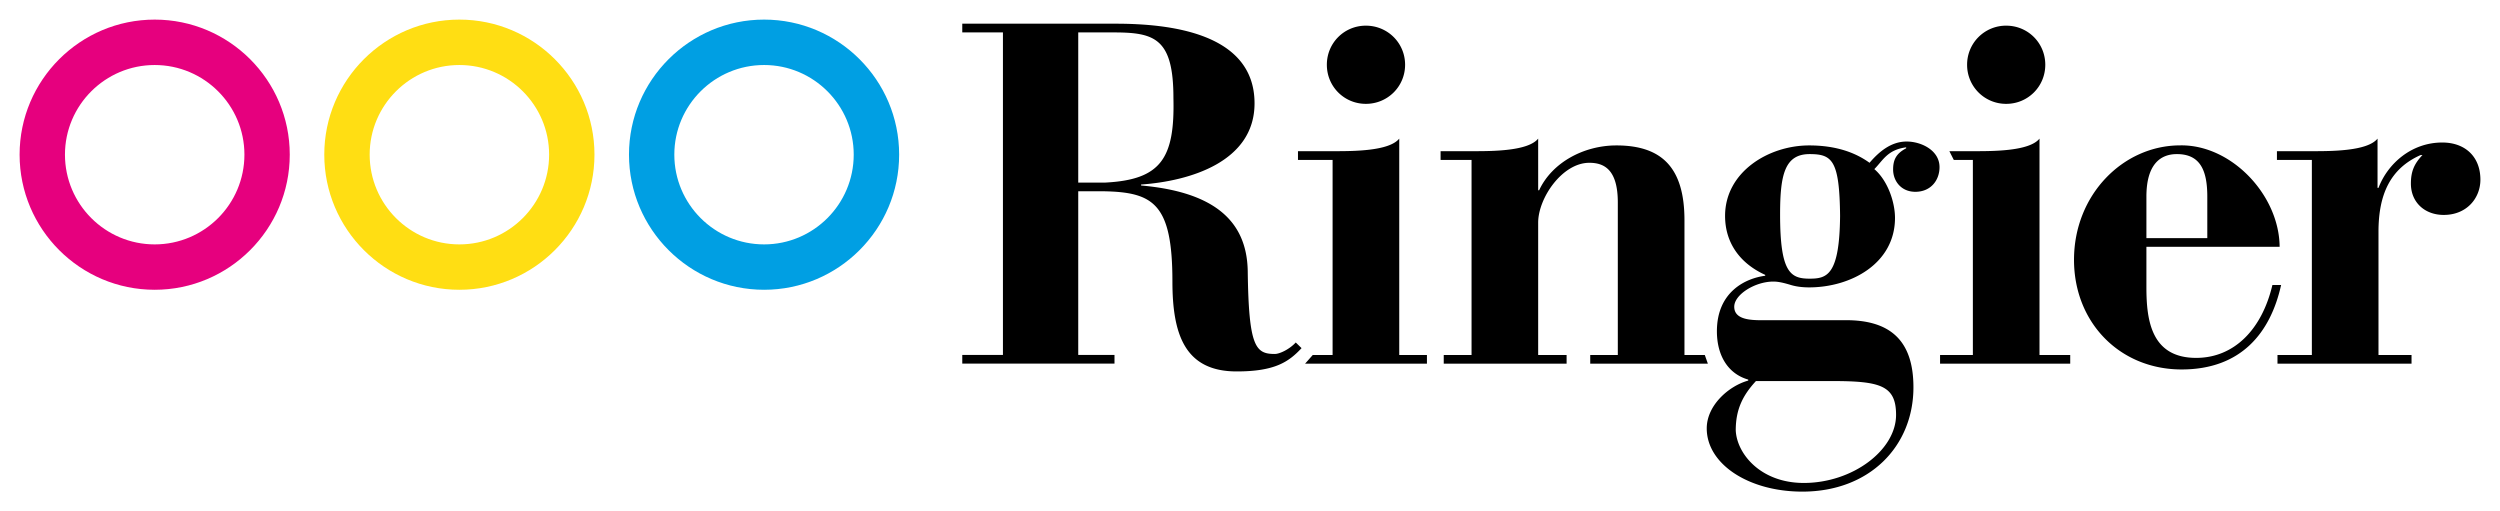 <svg xmlns="http://www.w3.org/2000/svg" width="637.731" height="130.408"><path d="M338.032 296.06v2.224h10.373v82.28h-10.373v2.211h38.83v-2.211h-9.248v-41.755h6.53c12.708.242 17.495 3.21 17.495 23.03 0 13.557 3.221 22.926 16.387 22.926 9.709 0 13.255-2.401 16.554-5.942l-1.478-1.443c-1.612 1.748-4.116 2.93-5.34 2.93-4.932 0-6.667-1.825-6.91-21.18-.243-13.177-9.11-20.19-27.208-21.8v-.244c12.426-.87 28.944-5.786 28.944-20.705 0-18.098-21.932-20.322-35.483-20.322zm102.958.501c-5.543 0-9.957 4.43-9.957 9.97 0 5.545 4.414 9.976 9.957 9.976 5.56 0 10.003-4.43 10.003-9.975 0-5.542-4.443-9.97-10.003-9.97m163.348 0a9.925 9.925 0 0 0-9.98 9.97 9.927 9.927 0 0 0 9.98 9.976c5.543 0 9.962-4.43 9.962-9.975 0-5.542-4.419-9.97-9.962-9.97m-236.724 1.723h9.007c10.47 0 15.275 1.482 15.275 16.744.373 15.404-3.195 20.822-17.36 21.56h-6.922zm81.886 27.09c-2.594 3.206-11.714 3.206-16.758 3.206h-9.075v2.225h8.831v49.759h-5.055l-1.954 2.211h31.075v-2.211H449.5zm35.438 0c-2.587 3.206-11.697 3.206-16.753 3.206h-8.14v2.225h7.9v49.759h-7.095v2.211h31.341v-2.211h-7.253v-33.756c0-6.286 6.155-15.266 13.041-15.266 3.574 0 7.276 1.484 7.276 10.107v38.915h-7.036v2.211h30.003l-.778-2.211h-5.187v-34.357c0-13.323-5.672-19.096-17.368-19.096-8.255 0-16.391 4.307-19.71 11.445h-.24zm127.888 0c-2.587 3.206-11.702 3.206-16.758 3.206h-6.236l1.126 2.225h4.87v49.759h-8.37v2.211h33.204v-2.211h-7.836zm86.228 0c-2.591 3.206-11.698 3.206-16.754 3.206h-8.908v2.225h8.908v49.759h-8.768v2.211h34.195v-2.211h-8.43v-31.418c0-9.478 2.961-16.122 10.727-19.57h.488c-2.104 2.21-2.948 4.179-2.948 7.27 0 4.803 3.547 7.995 8.374 7.995 5.914 0 9.356-4.322 9.356-8.994 0-5.9-3.936-9.478-9.722-9.478-7.894 0-13.937 5.416-16.274 11.572h-.244zm-120.11.742c-4.077 0-7.141 2.706-9.478 5.426-3.577-2.593-8.519-4.431-15.402-4.431-10.356 0-21.447 6.77-21.447 17.983 0 6.783 3.718 12.073 10.233 15.036v.23c-4.817.614-12.318 3.949-12.318 14.163 0 6.17 2.824 10.847 7.995 12.322v.253c-4.914 1.342-10.586 6.278-10.586 12.196 0 9.117 10.708 16.13 24.387 16.13 17.142 0 28.338-11.572 28.338-26.608 0-11.943-5.912-17.37-17.983-17.115H542.22c-3.07 0-7.266-.128-7.266-3.446 0-3.091 5.3-6.416 9.984-6.416 1.358 0 2.725.37 4.065.75 1.473.484 3.08.733 5.06.733 10.585 0 21.9-6.029 21.9-17.73 0-3.947-1.82-9.489-5.273-12.44 2.212-2.222 3.332-4.93 8.121-5.557v.244c-2.576 1.352-3.328 2.966-3.328 5.43 0 2.836 1.98 5.671 5.67 5.671 3.96 0 6.169-2.965 6.169-6.285 0-4.318-4.691-6.539-8.38-6.539m69.768.981c-14.527 0-27.082 12.569-27.082 29.194 0 16.022 11.702 27.967 27.448 27.967 15.173 0 22.672-9.347 25.381-21.546h-2.22c-2.698 11.45-9.849 18.594-19.444 18.594-11.47 0-12.698-9.607-12.698-17.984v-10.346h33.987c-.118-13.308-12.408-26.121-25.372-25.879m-94.535 2.225c5.803 0 7.636 1.609 7.778 15.772-.142 15.146-3.346 16.003-7.778 16.003-4.914 0-7.524-1.597-7.524-16.373 0-9.989 1.114-15.402 7.524-15.402m93.689 0c5.9 0 7.764 4.062 7.764 10.844v10.594h-15.533v-10.594c0-8.25 3.58-10.844 7.769-10.844M540.494 387.22h19.354c12.314 0 16.387 1.094 16.387 8.624 0 8.99-11.083 17.368-23.536 17.368-11.075 0-17.113-7.51-17.36-13.435 0-5.401 1.852-8.98 5.155-12.557" style="fill:#000;fill-opacity:1;fill-rule:nonzero;stroke:none" transform="translate(-92.563 -290.016)"/><path d="M132.024 352.36c-12.62 0-22.89-10.265-22.89-22.9 0-12.604 10.27-22.86 22.89-22.86s22.89 10.256 22.89 22.86c0 12.635-10.27 22.9-22.89 22.9m0-57.344c-19.004 0-34.46 15.454-34.46 34.444 0 19.01 15.456 34.474 34.46 34.474 18.993 0 34.453-15.464 34.453-34.474 0-18.99-15.46-34.444-34.453-34.444" style="fill:#e6007e;fill-opacity:1;fill-rule:nonzero;stroke:none" transform="translate(-92.563 -290.016)"/><path d="M287.479 306.6c12.608 0 22.862 10.256 22.862 22.86 0 12.635-10.254 22.9-22.862 22.9-12.634 0-22.901-10.265-22.901-22.9 0-12.604 10.267-22.86 22.901-22.86m0 57.334c18.993 0 34.449-15.464 34.449-34.474 0-18.99-15.456-34.444-34.449-34.444-19.007 0-34.466 15.453-34.466 34.444 0 19.01 15.46 34.474 34.466 34.474" style="fill:#009fe3;fill-opacity:1;fill-rule:nonzero;stroke:none" transform="translate(-92.563 -290.016)"/><path d="M209.745 352.36c-12.62 0-22.883-10.265-22.883-22.9 0-12.604 10.263-22.86 22.883-22.86 12.626 0 22.895 10.256 22.895 22.86 0 12.635-10.27 22.9-22.895 22.9m0-57.344c-19.004 0-34.46 15.454-34.46 34.444 0 19.01 15.456 34.474 34.46 34.474 18.999 0 34.461-15.464 34.461-34.474 0-18.99-15.462-34.444-34.46-34.444" style="fill:#ffde13;fill-opacity:1;fill-rule:nonzero;stroke:none" transform="translate(-92.563 -290.016)"/></svg>